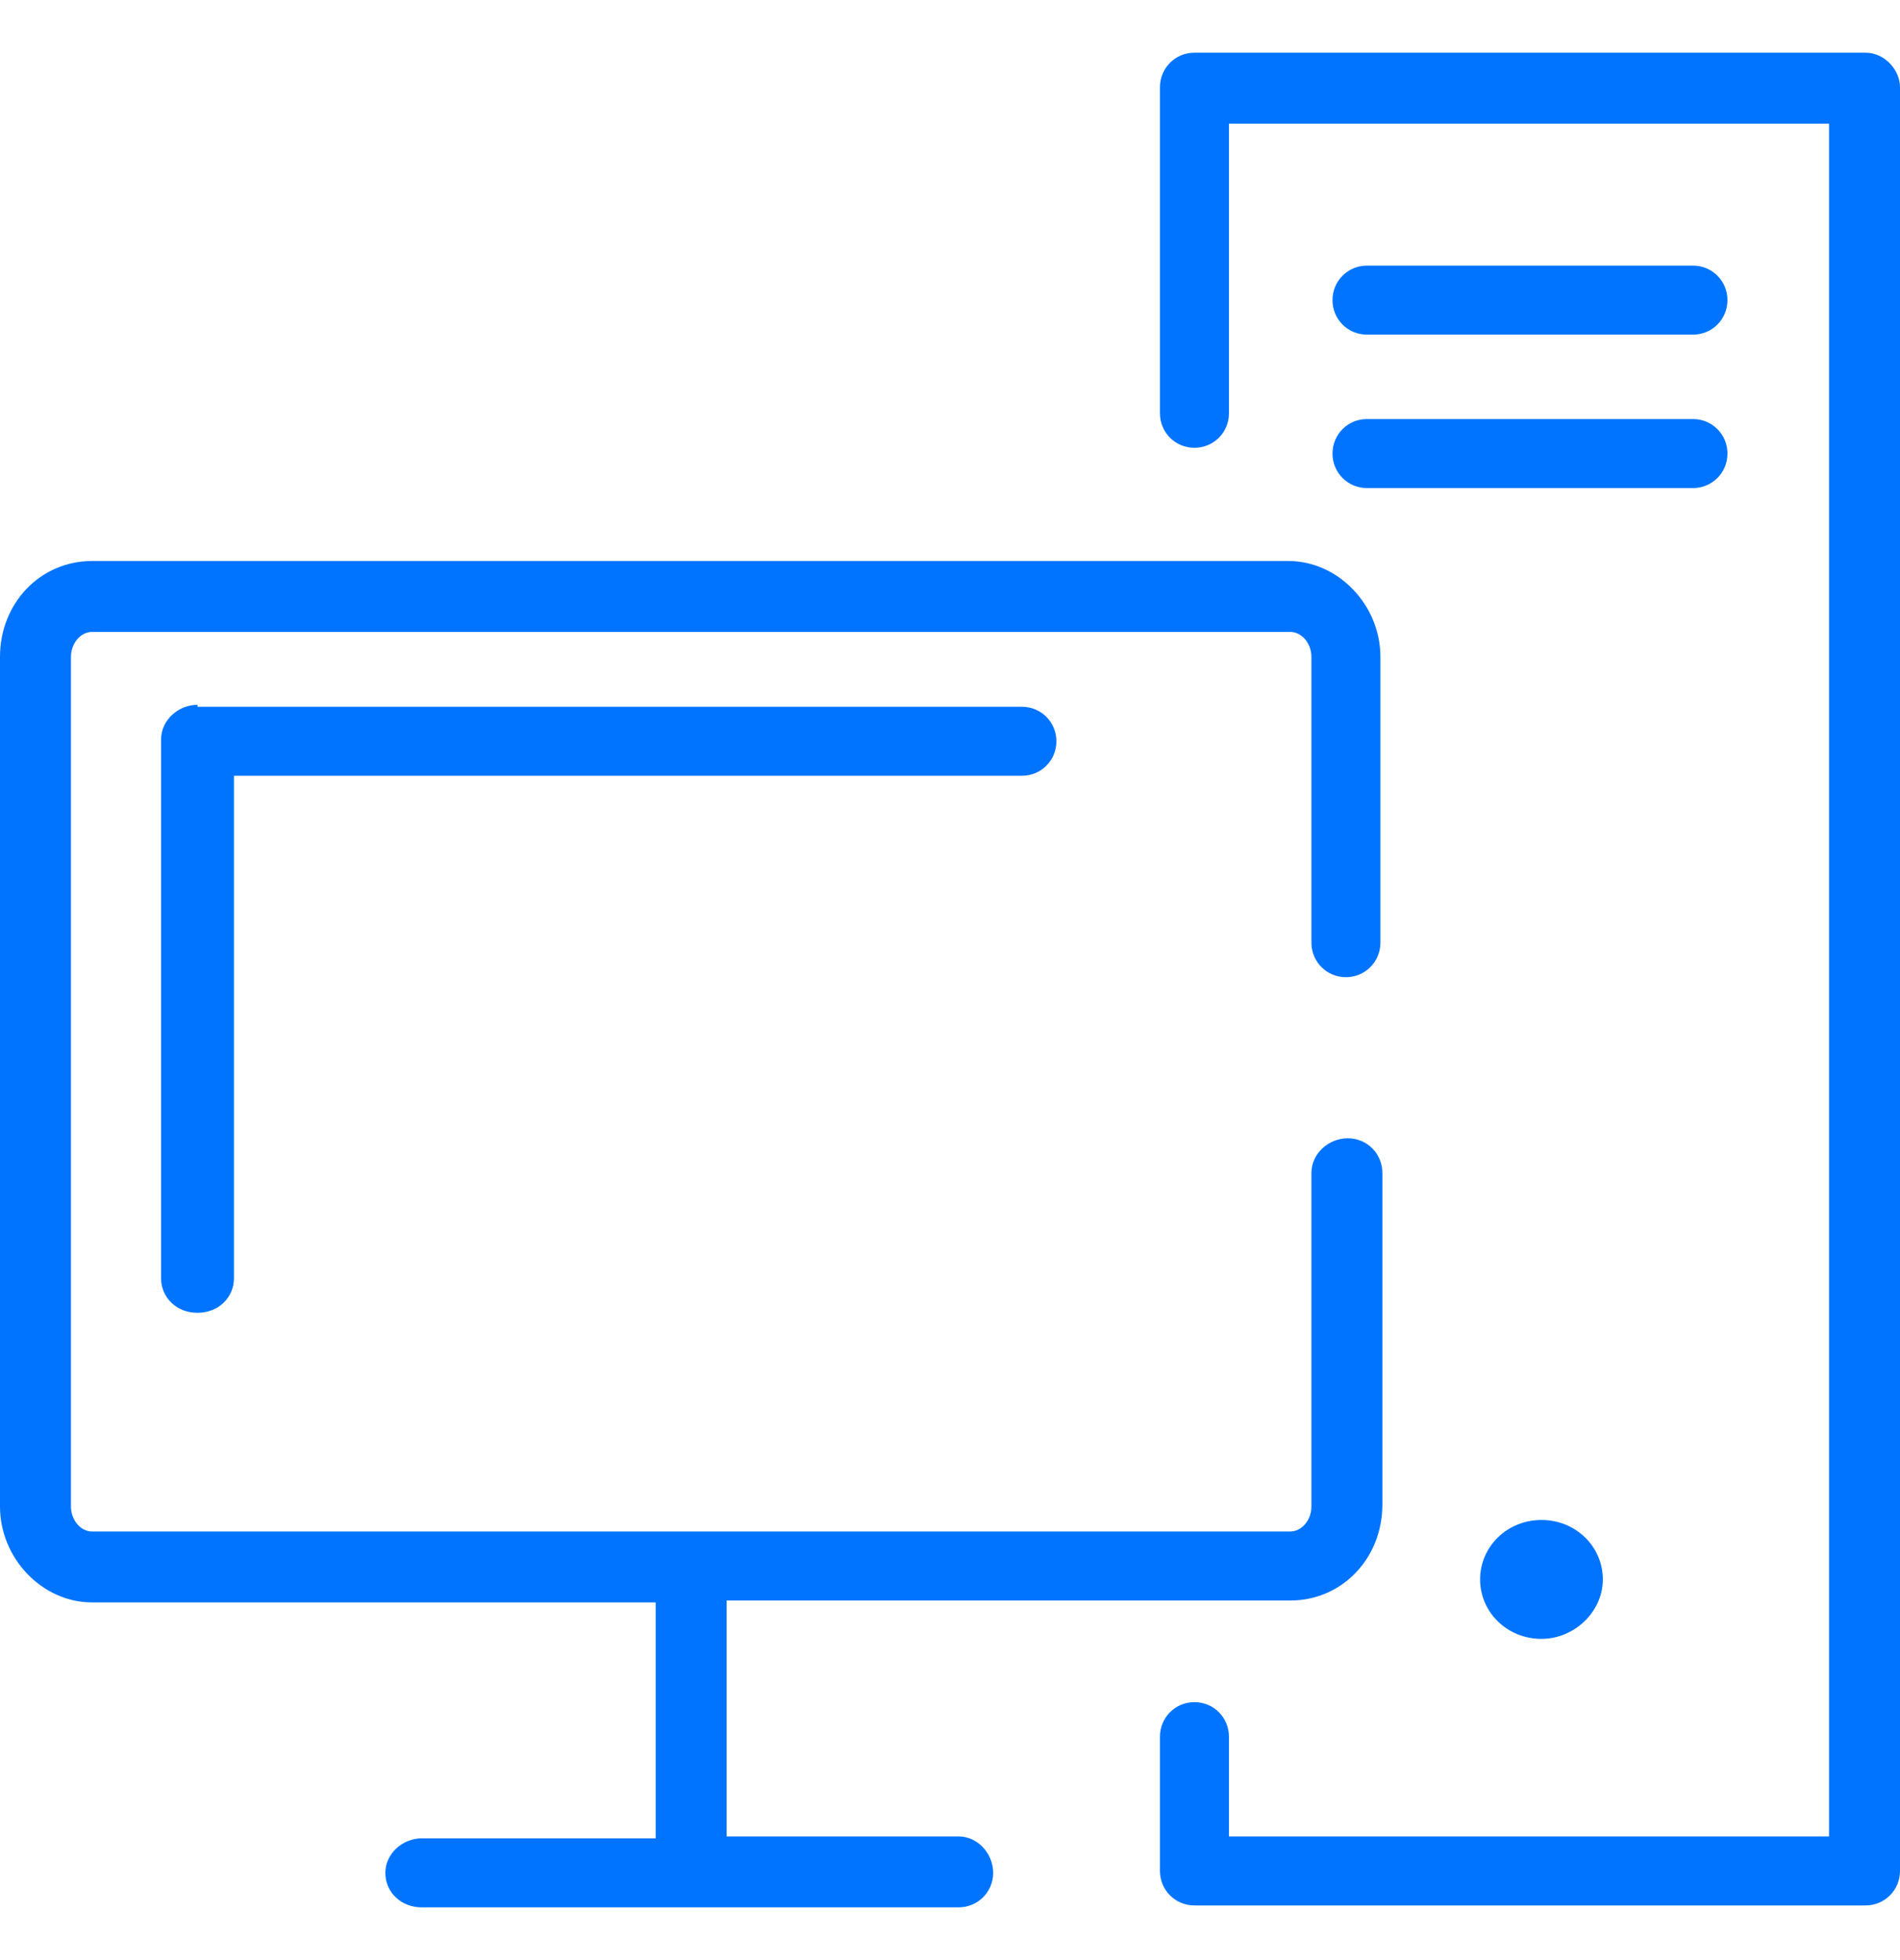 <svg width="32" height="33" viewBox="0 0 32 33" fill="none" xmlns="http://www.w3.org/2000/svg">
<path d="M24.928 26.591C24.928 27.14 25.38 27.592 25.962 27.592C26.511 27.592 26.995 27.14 26.995 26.591C26.995 26.042 26.543 25.59 25.962 25.59C25.38 25.59 24.928 26.042 24.928 26.591Z" fill="#0074FF"/>
<path d="M16.145 30.918H12.238V26.946H21.732C22.603 26.946 23.282 26.236 23.282 25.331V19.745C23.282 19.422 23.023 19.164 22.7 19.164C22.377 19.164 22.087 19.422 22.087 19.745V25.364C22.087 25.59 21.925 25.784 21.732 25.784H1.55C1.356 25.784 1.195 25.59 1.195 25.364V11.059C1.195 10.833 1.356 10.639 1.55 10.639H21.732C21.925 10.639 22.087 10.833 22.087 11.059V15.87C22.087 16.193 22.345 16.452 22.668 16.452C22.991 16.452 23.249 16.193 23.249 15.87V11.059C23.249 10.187 22.539 9.445 21.699 9.445H1.55C0.678 9.445 0 10.155 0 11.059V25.364C0 26.236 0.71 26.978 1.55 26.978H11.043V30.95H7.104C6.781 30.95 6.49 31.208 6.49 31.531C6.49 31.854 6.749 32.112 7.104 32.112H16.145C16.468 32.112 16.727 31.854 16.727 31.531C16.727 31.208 16.468 30.918 16.145 30.918Z" fill="#0074FF"/>
<path d="M3.326 11.866C3.003 11.866 2.713 12.125 2.713 12.448V21.521C2.713 21.844 2.971 22.102 3.326 22.102C3.681 22.102 3.94 21.844 3.94 21.521V13.061H17.211C17.534 13.061 17.792 12.803 17.792 12.48C17.792 12.157 17.534 11.899 17.211 11.899H3.326V11.866Z" fill="#0074FF"/>
<path d="M31.419 0.887H20.117C19.794 0.887 19.536 1.146 19.536 1.469V6.958C19.536 7.281 19.794 7.539 20.117 7.539C20.44 7.539 20.698 7.281 20.698 6.958V2.082H30.805V30.918H20.698V29.239C20.698 28.916 20.44 28.657 20.117 28.657C19.794 28.657 19.536 28.916 19.536 29.239V31.499C19.536 31.822 19.794 32.08 20.117 32.08H31.419C31.742 32.08 32 31.822 32 31.499V1.469C32 1.178 31.742 0.887 31.419 0.887Z" fill="#0074FF"/>
<path d="M23.023 5.634H28.513C28.836 5.634 29.094 5.376 29.094 5.053C29.094 4.73 28.836 4.472 28.513 4.472H23.023C22.7 4.472 22.442 4.73 22.442 5.053C22.442 5.376 22.7 5.634 23.023 5.634Z" fill="#0074FF"/>
<path d="M23.023 8.217H28.513C28.836 8.217 29.094 7.959 29.094 7.636C29.094 7.313 28.836 7.055 28.513 7.055H23.023C22.7 7.055 22.442 7.313 22.442 7.636C22.442 7.959 22.7 8.217 23.023 8.217Z" fill="#0074FF"/>
</svg>
